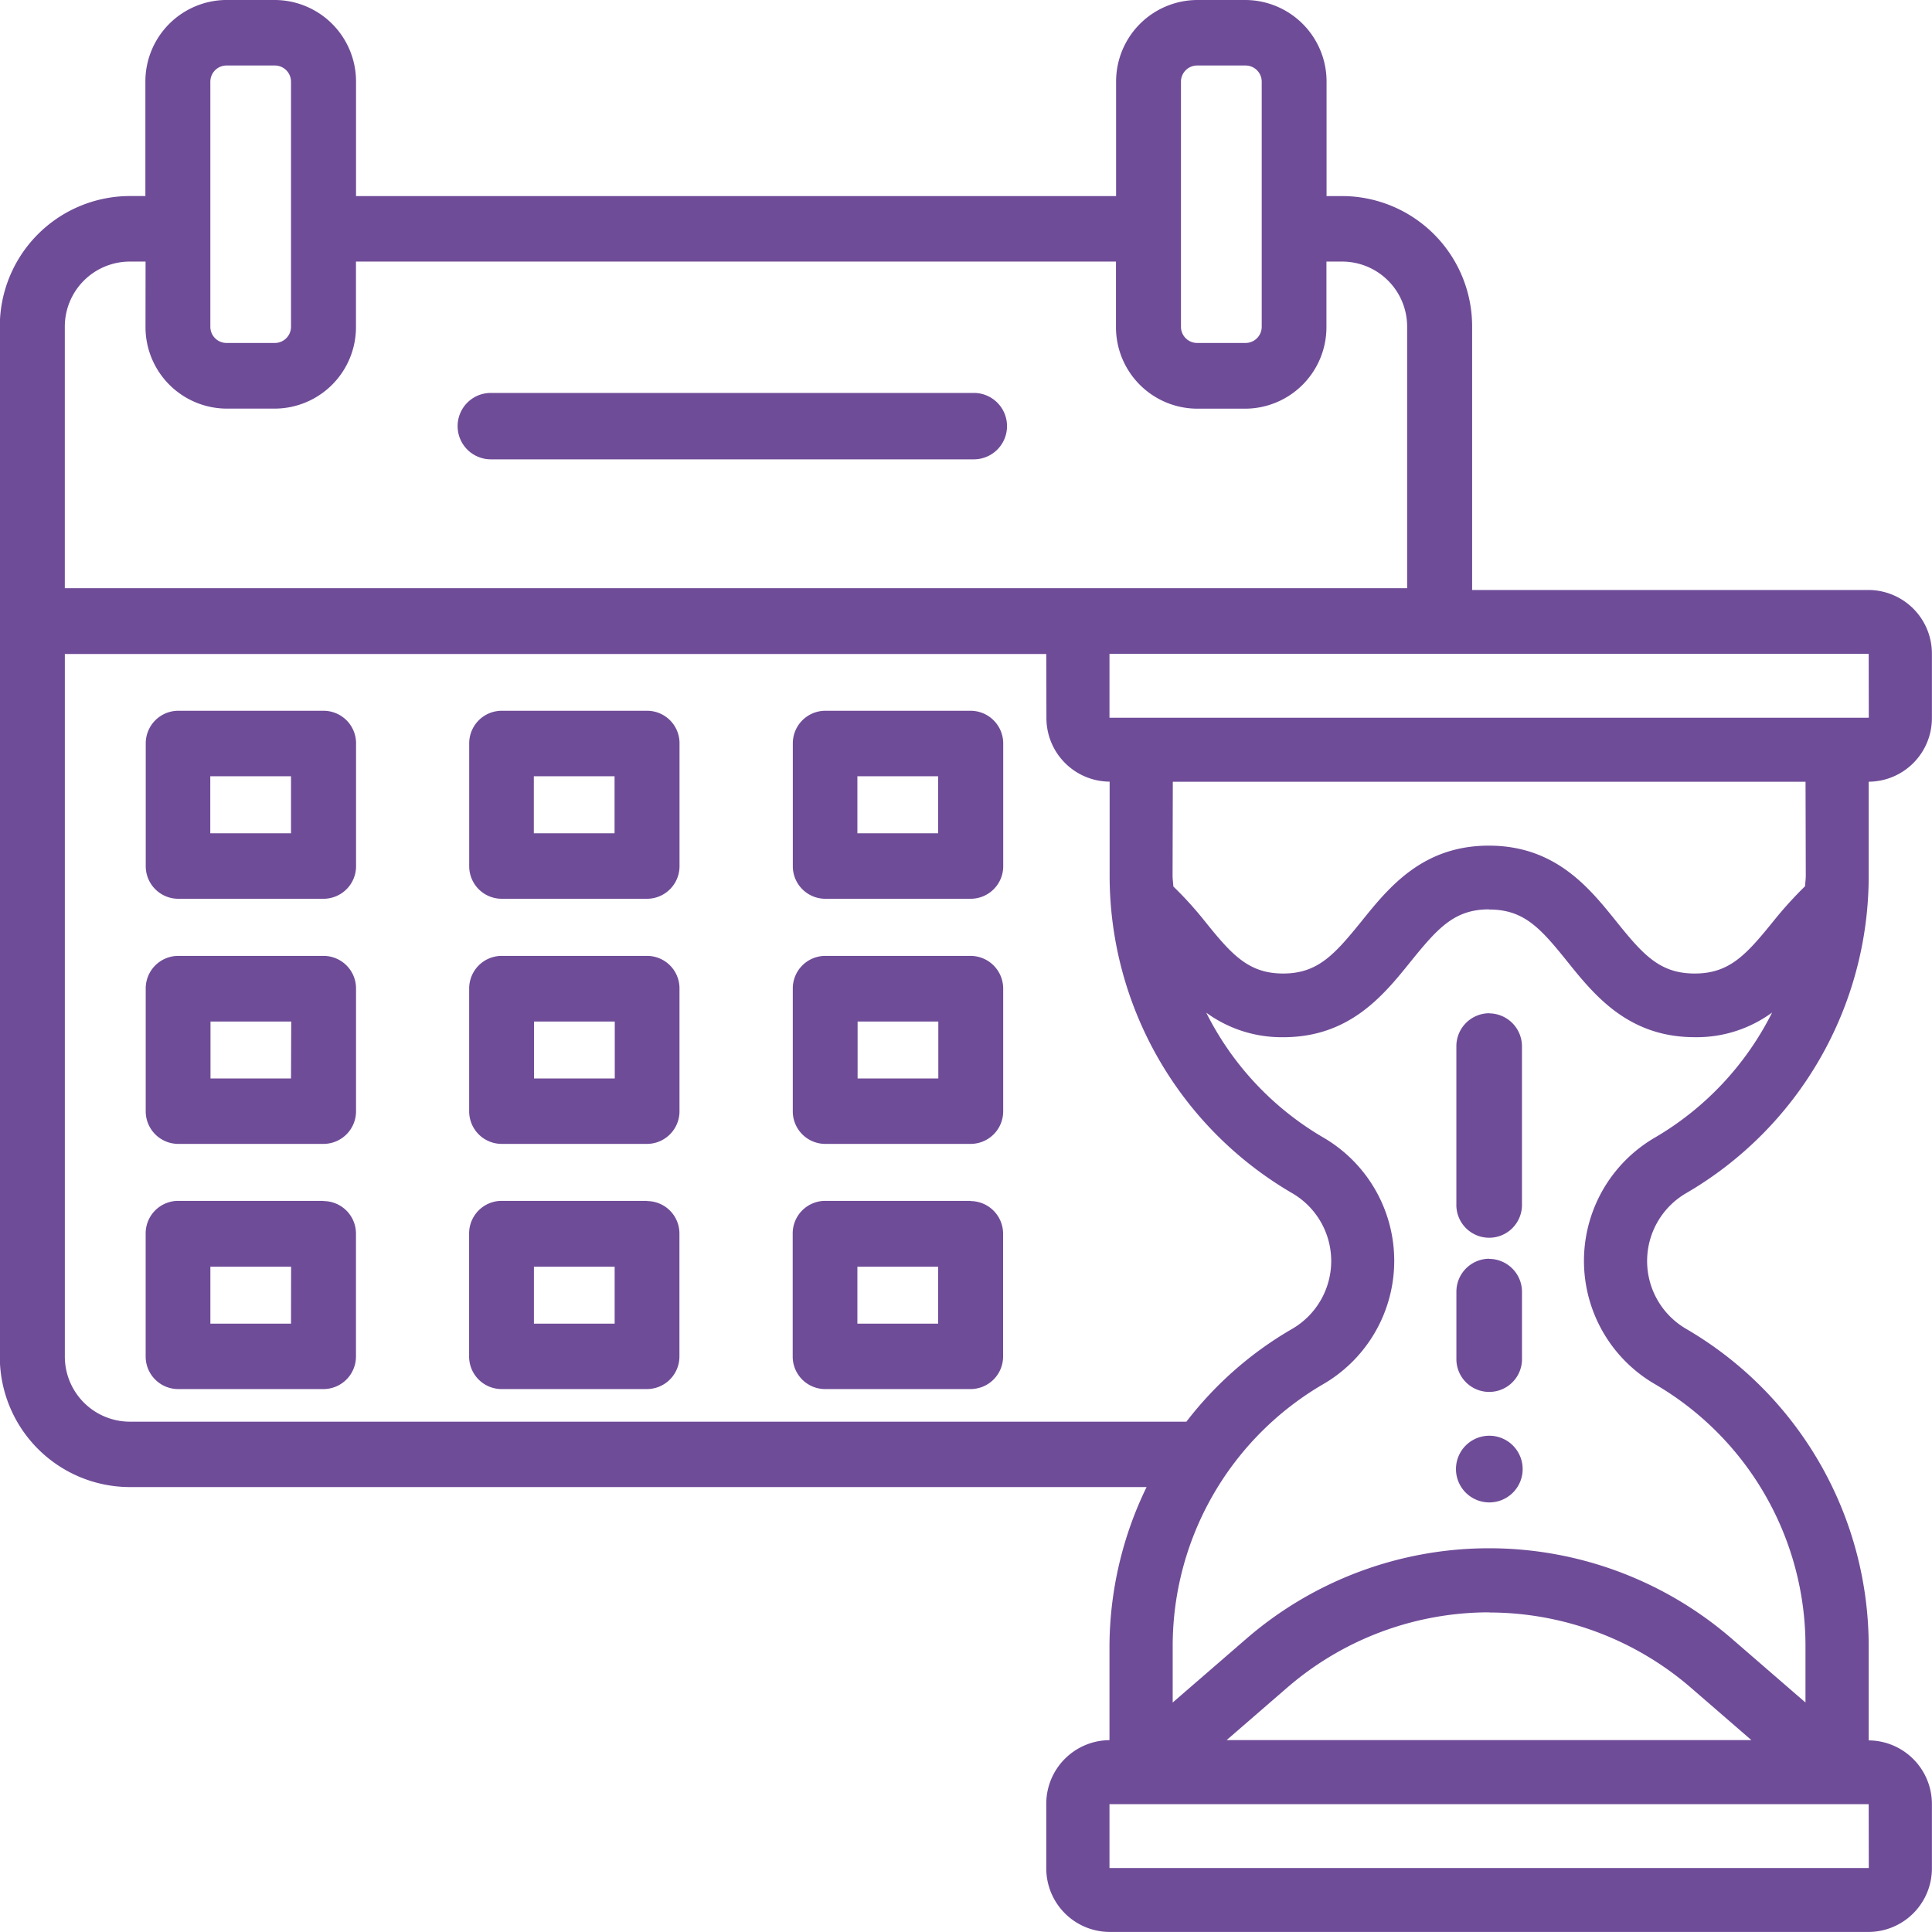 <svg xmlns="http://www.w3.org/2000/svg" width="64" height="64" viewBox="0 0 64 64"><defs><style>.a{fill:#6f4c98;}</style></defs><path class="a" d="M174.675,1891.235a2.7,2.7,0,0,1,2.679,2.709h0v3.786h25.178v-3.786a2.7,2.7,0,0,1,2.682-2.709h1.611a2.7,2.7,0,0,1,2.679,2.709h0l0,3.786h.534a4.315,4.315,0,0,1,4.288,4.333h0v8.716h13.137a2.108,2.108,0,0,1,2.094,2.115h0v2.121a2.106,2.106,0,0,1-2.094,2.115h0l0,3.108a12.157,12.157,0,0,1-6.043,10.52,2.6,2.6,0,0,0,0,4.5,12.169,12.169,0,0,1,6.043,10.52h0v3.11a2.108,2.108,0,0,1,2.094,2.115h0v2.115a2.106,2.106,0,0,1-2.094,2.115h-25.15a2.106,2.106,0,0,1-2.094-2.115h0l0-2.123a2.107,2.107,0,0,1,2.094-2.115h0v-3.11a12.154,12.154,0,0,1,1.229-5.274h-33.7a4.315,4.315,0,0,1-4.288-4.334h0v-34.1a4.315,4.315,0,0,1,4.288-4.333h.534v-3.786a2.7,2.7,0,0,1,2.682-2.709h1.611ZM227.463,1951h-25.15v2.115h25.153Zm-12.578-6.354a10.226,10.226,0,0,0-6.692,2.5h0l-2,1.732h17.384l-2-1.732A10.234,10.234,0,0,0,214.886,1944.651Zm0-23.287c-1.15,0-1.7.625-2.593,1.727-.9,1.118-2.02,2.508-4.221,2.508a4.243,4.243,0,0,1-2.552-.812,9.937,9.937,0,0,0,3.878,4.135,4.725,4.725,0,0,1,0,8.168,10.039,10.039,0,0,0-4.99,8.682h0v1.866l2.425-2.1a12.286,12.286,0,0,1,16.112,0h0l2.425,2.1v-1.866a10.042,10.042,0,0,0-4.99-8.682,4.723,4.723,0,0,1,.005-8.168,9.972,9.972,0,0,0,3.88-4.141,4.221,4.221,0,0,1-2.565.817c-2.2,0-3.323-1.39-4.221-2.508S216.037,1921.364,214.889,1921.364ZM216,1939.9a1.1,1.1,0,1,1-2.209,0A1.1,1.1,0,1,1,216,1939.9ZM200.219,1912.9H167.708l0,23.266a2.157,2.157,0,0,0,2.143,2.164h0v0l35.01,0a11.956,11.956,0,0,1,3.5-3.072,2.6,2.6,0,0,0,0-4.5,12.169,12.169,0,0,1-6.043-10.52h0v-3.11a2.107,2.107,0,0,1-2.094-2.115h0Zm14.672,20.037a1.093,1.093,0,0,1,1.087,1.1h0v2.187a1.087,1.087,0,1,1-2.173,0h0v-2.187A1.093,1.093,0,0,1,214.891,1932.932Zm-38.613-1.915a1.078,1.078,0,0,1,1.074,1.085h0v4.058a1.08,1.08,0,0,1-1.074,1.085h-4.819a1.079,1.079,0,0,1-1.074-1.085h0V1932.1a1.079,1.079,0,0,1,1.074-1.085h4.819Zm10.72,0a1.075,1.075,0,0,1,1.069,1.085h0v4.058a1.08,1.08,0,0,1-1.074,1.085h-4.819a1.078,1.078,0,0,1-1.074-1.085h0V1932.1a1.079,1.079,0,0,1,1.074-1.085H187Zm10.717,0a1.083,1.083,0,0,1,1.074,1.085h0v4.058a1.08,1.08,0,0,1-1.074,1.085h-4.822a1.078,1.078,0,0,1-1.074-1.085h0V1932.1a1.079,1.079,0,0,1,1.074-1.085h4.822Zm-11.794,2.174h-2.674v1.887h2.674Zm10.715,0h-2.674v1.887h2.674Zm-21.433,0h-2.674v1.887H175.2Zm39.687-8.392a1.093,1.093,0,0,1,1.087,1.1h0v5.213a1.087,1.087,0,1,1-2.173,0h0V1925.9A1.093,1.093,0,0,1,214.891,1924.8ZM187,1922.9a1.075,1.075,0,0,1,1.069,1.085h0v4.058a1.08,1.08,0,0,1-1.074,1.085h-4.819a1.078,1.078,0,0,1-1.074-1.085h0v-4.058a1.079,1.079,0,0,1,1.074-1.085H187Zm-10.72,0a1.078,1.078,0,0,1,1.074,1.085h0v4.058a1.08,1.08,0,0,1-1.074,1.085h-4.819a1.08,1.08,0,0,1-1.074-1.085h0v-4.058a1.079,1.079,0,0,1,1.074-1.085h4.819Zm21.438,0a1.083,1.083,0,0,1,1.074,1.085h0v4.058a1.08,1.08,0,0,1-1.074,1.085h-4.822a1.078,1.078,0,0,1-1.074-1.085h0v-4.058a1.079,1.079,0,0,1,1.074-1.085h4.822Zm-22.511,2.174h-2.674v1.887H175.2Zm10.718,0h-2.674v1.887h2.674Zm10.718,0h-2.674l0,1.887h2.674Zm28.728-7.942h-20.96l-.008,3.108c0,.121.02.239.025.36a12.254,12.254,0,0,1,1.048,1.157c.888,1.105,1.445,1.727,2.59,1.727s1.7-.625,2.593-1.727c.9-1.118,2.02-2.509,4.221-2.509s3.323,1.391,4.221,2.509,1.448,1.727,2.6,1.727,1.707-.625,2.6-1.727a13.112,13.112,0,0,1,1.053-1.164c.008-.118.025-.234.025-.352h0Zm-27.652-2.352a1.083,1.083,0,0,1,1.074,1.085h0v4.058a1.079,1.079,0,0,1-1.074,1.085h-4.822a1.078,1.078,0,0,1-1.074-1.085h0v-4.058a1.079,1.079,0,0,1,1.074-1.085h4.822Zm-21.438,0a1.078,1.078,0,0,1,1.074,1.085h0v4.058a1.079,1.079,0,0,1-1.074,1.085h-4.819a1.079,1.079,0,0,1-1.074-1.085h0v-4.058a1.079,1.079,0,0,1,1.074-1.085h4.819Zm10.72,0a1.075,1.075,0,0,1,1.069,1.085h0v4.058a1.079,1.079,0,0,1-1.074,1.085h-4.819a1.078,1.078,0,0,1-1.074-1.085h0v-4.058a1.079,1.079,0,0,1,1.074-1.085H187ZM175.2,1916.95h-2.674v1.889H175.2Zm10.718,0h-2.674v1.889h2.674Zm10.718,0h-2.674l0,1.889h2.674Zm30.827-4.055h-25.15v2.115h25.153ZM170.382,1899.9h-.532a2.155,2.155,0,0,0-2.143,2.161h0v8.659l44.466,0v-8.659a2.154,2.154,0,0,0-2.14-2.161H209.5l0,2.161a2.7,2.7,0,0,1-2.679,2.712h-1.611a2.7,2.7,0,0,1-2.682-2.712h0v-2.161H177.352l0,2.159a2.7,2.7,0,0,1-2.679,2.712h-1.611a2.7,2.7,0,0,1-2.682-2.712h0Zm27.437,4.351a1.1,1.1,0,0,1,0,2.2h-16a1.1,1.1,0,0,1,0-2.2h16Zm9.005-10.846h-1.611a.536.536,0,0,0-.532.537h0v8.117a.536.536,0,0,0,.532.537h1.611a.536.536,0,0,0,.532-.537h0v-8.117a.536.536,0,0,0-.532-.537Zm-32.153,0h-1.611a.536.536,0,0,0-.532.537h0v8.117a.536.536,0,0,0,.532.537h1.608a.536.536,0,0,0,.532-.537h0v-8.117a.536.536,0,0,0-.532-.537Z" transform="translate(-165.56 -1891.235)"/></svg>